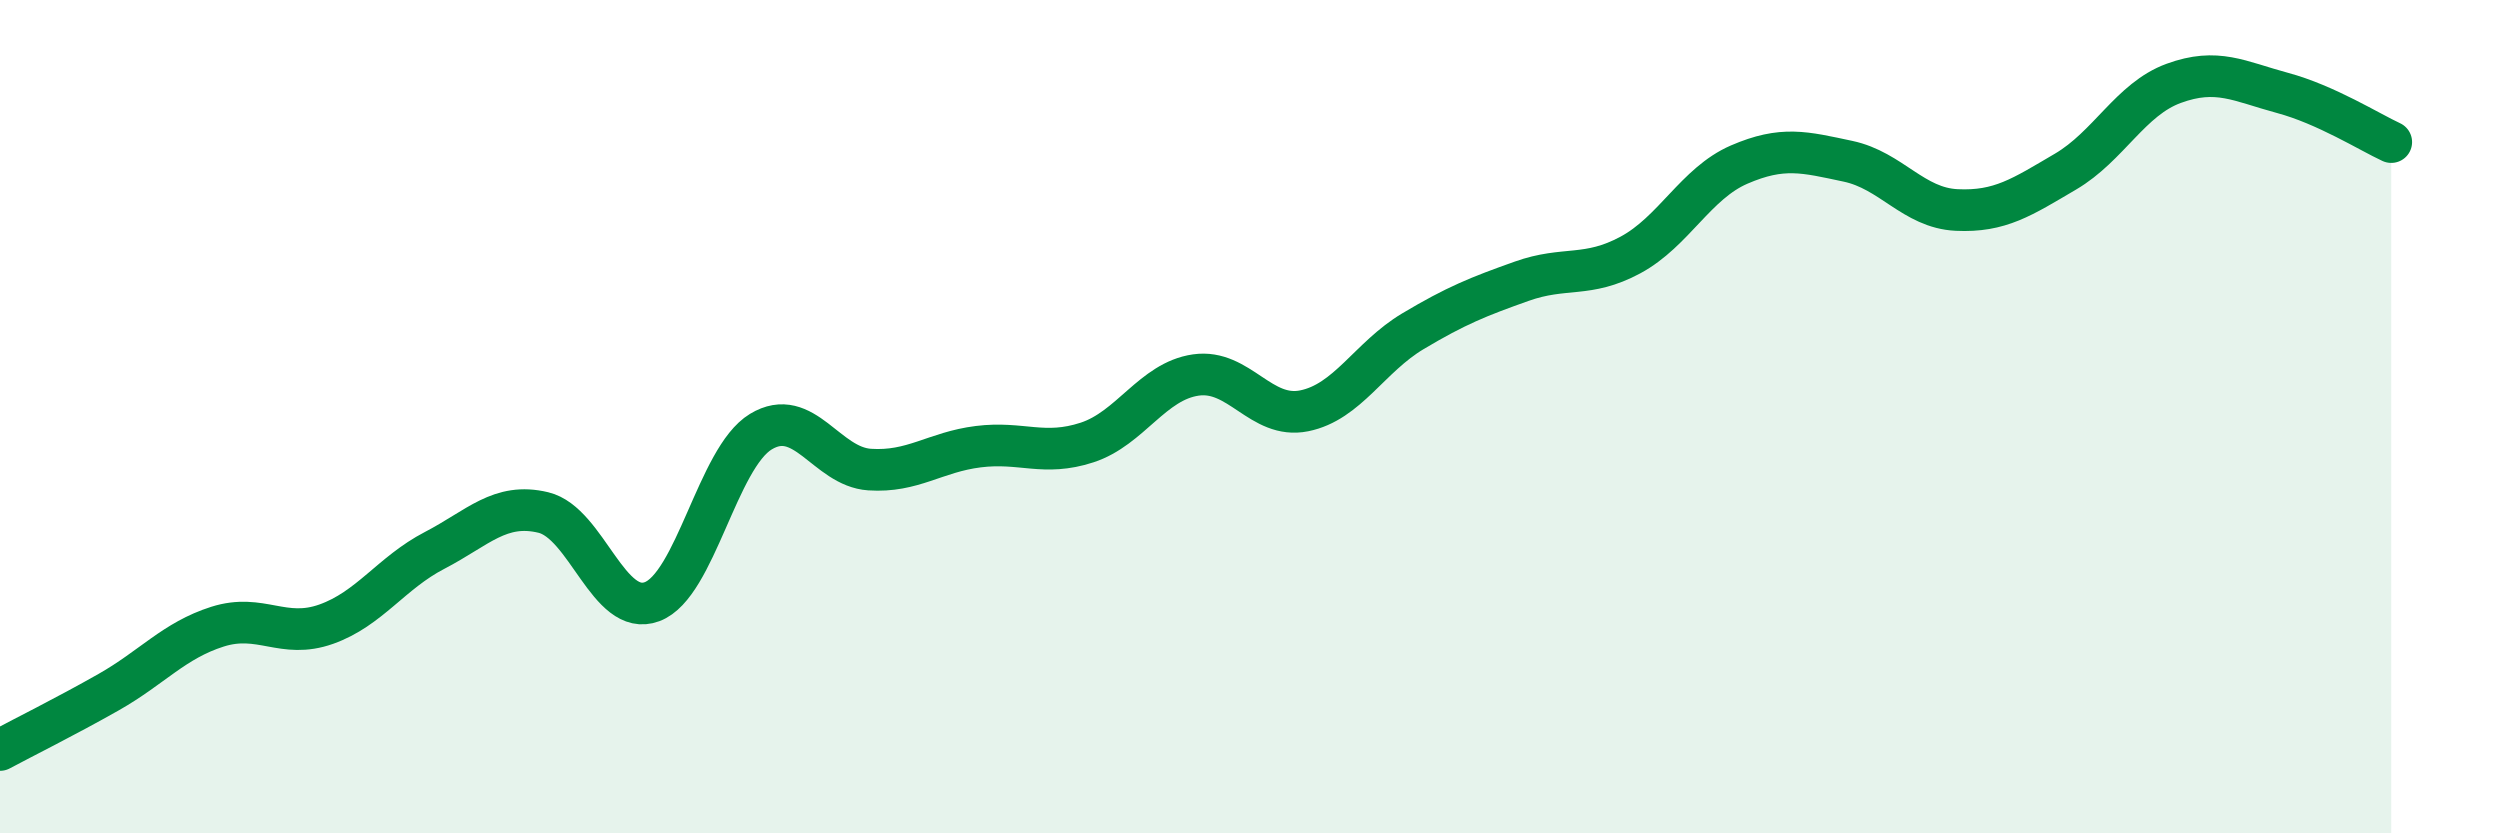 
    <svg width="60" height="20" viewBox="0 0 60 20" xmlns="http://www.w3.org/2000/svg">
      <path
        d="M 0,18 C 0.52,17.72 1.57,17.2 2.61,16.61 C 3.65,16.02 4.18,15.37 5.22,15.04 C 6.26,14.71 6.79,15.35 7.83,14.98 C 8.87,14.61 9.39,13.75 10.43,13.21 C 11.47,12.67 12,12.05 13.04,12.3 C 14.08,12.55 14.61,14.83 15.65,14.44 C 16.69,14.05 17.22,10.99 18.26,10.36 C 19.3,9.73 19.83,11.2 20.87,11.27 C 21.91,11.34 22.44,10.85 23.48,10.72 C 24.52,10.59 25.05,10.96 26.09,10.62 C 27.13,10.28 27.66,9.15 28.7,9 C 29.74,8.85 30.26,10.07 31.3,9.86 C 32.34,9.65 32.87,8.57 33.91,7.95 C 34.95,7.33 35.48,7.12 36.52,6.75 C 37.56,6.38 38.09,6.68 39.13,6.12 C 40.17,5.56 40.7,4.4 41.74,3.95 C 42.78,3.5 43.31,3.65 44.35,3.87 C 45.39,4.09 45.92,4.99 46.96,5.04 C 48,5.09 48.53,4.73 49.57,4.12 C 50.61,3.51 51.13,2.38 52.17,2 C 53.21,1.62 53.74,1.95 54.78,2.23 C 55.82,2.51 56.87,3.17 57.39,3.41L57.39 20L0 20Z"
        fill="#008740"
        opacity="0.1"
        stroke-linecap="round"
        stroke-linejoin="round"
      />
      <path
        d="M 0,18 C 0.52,17.72 1.57,17.2 2.61,16.61 C 3.65,16.02 4.18,15.37 5.22,15.04 C 6.26,14.71 6.79,15.35 7.83,14.98 C 8.87,14.61 9.39,13.75 10.43,13.21 C 11.47,12.67 12,12.05 13.04,12.3 C 14.08,12.55 14.61,14.83 15.65,14.44 C 16.69,14.05 17.22,10.99 18.26,10.36 C 19.3,9.73 19.83,11.2 20.87,11.27 C 21.91,11.34 22.44,10.85 23.48,10.72 C 24.52,10.59 25.05,10.96 26.09,10.62 C 27.13,10.28 27.66,9.15 28.7,9 C 29.74,8.85 30.26,10.07 31.3,9.86 C 32.34,9.65 32.87,8.57 33.91,7.95 C 34.95,7.33 35.48,7.12 36.52,6.75 C 37.56,6.38 38.09,6.68 39.13,6.12 C 40.17,5.56 40.7,4.4 41.74,3.95 C 42.78,3.5 43.31,3.65 44.35,3.87 C 45.39,4.09 45.92,4.99 46.96,5.04 C 48,5.09 48.53,4.73 49.57,4.12 C 50.61,3.51 51.13,2.38 52.17,2 C 53.21,1.62 53.74,1.95 54.78,2.23 C 55.82,2.51 56.87,3.17 57.39,3.41"
        stroke="#008740"
        stroke-width="1"
        fill="none"
        stroke-linecap="round"
        stroke-linejoin="round"
      />
    </svg>
  